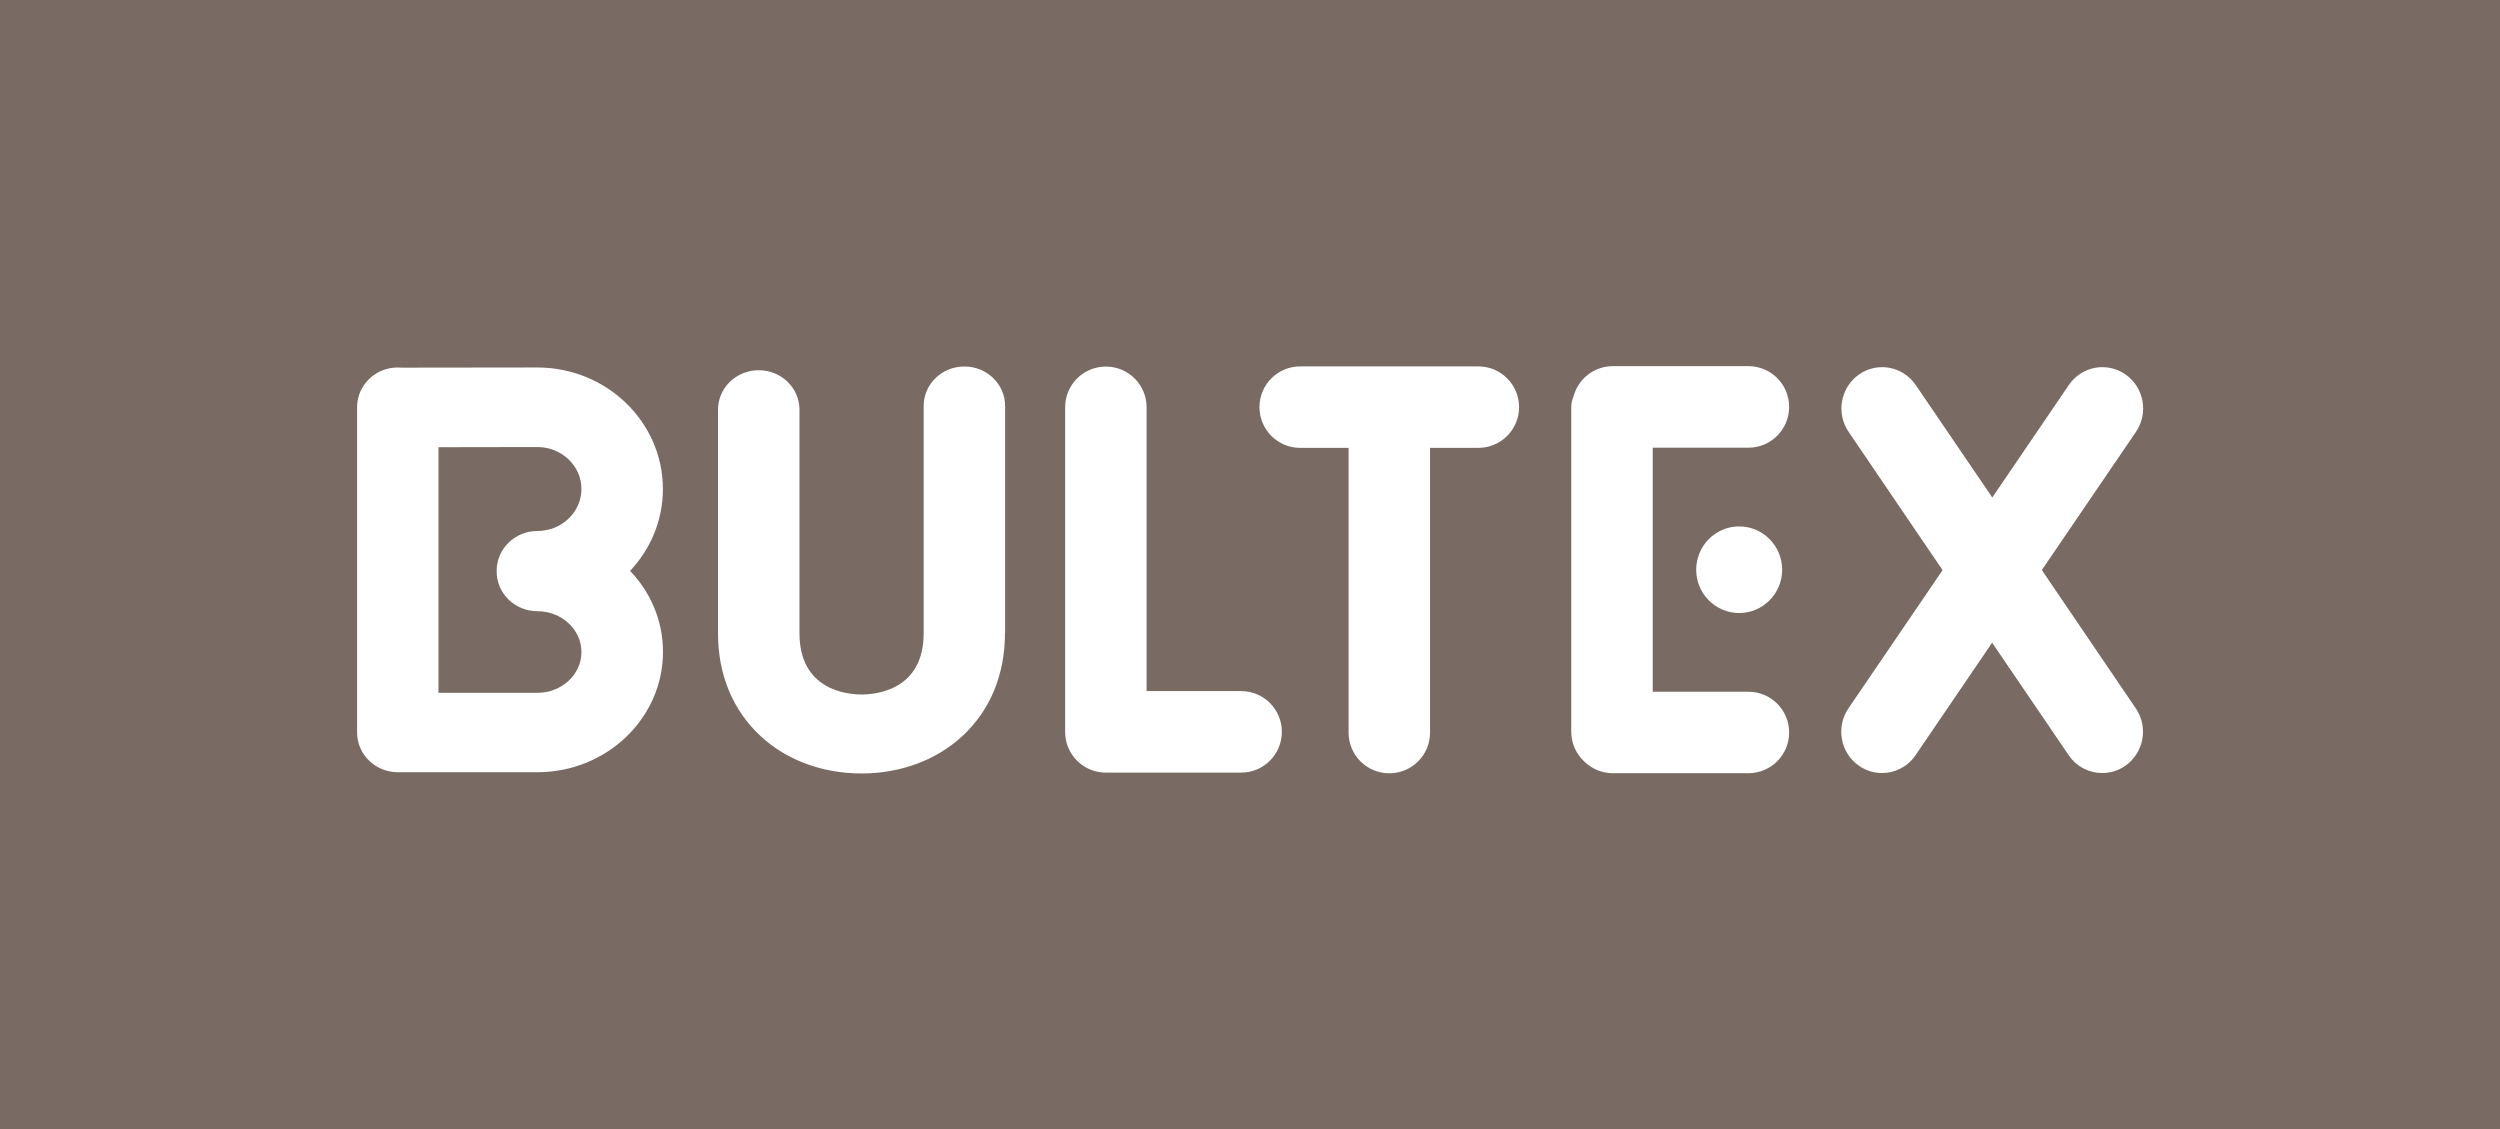 <?xml version="1.0" encoding="utf-8"?>
<!-- Generator: Adobe Illustrator 25.3.1, SVG Export Plug-In . SVG Version: 6.00 Build 0)  -->
<svg version="1.1" id="Calque_1" xmlns="http://www.w3.org/2000/svg" xmlns:xlink="http://www.w3.org/1999/xlink" x="0px" y="0px"
	 viewBox="0 0 300.76 135.85" style="enable-background:new 0 0 300.76 135.85;" xml:space="preserve">
<style type="text/css">
	.st0{fill:#796B63;}
</style>
<g>
	<path class="st0" d="M64.65,63.88c2.92,0,5.3-2.27,5.3-5.05c0-2.79-2.38-5.05-5.3-5.05l-11.9,0.02v29.55h11.9
		c2.92,0,5.3-2.2,5.3-4.91c0-2.71-2.38-4.91-5.3-4.91c-2.71,0-4.9-2.14-4.9-4.78c0-0.01,0-0.02,0-0.03c0-0.01,0-0.02,0-0.04
		C59.75,66.02,61.95,63.88,64.65,63.88z"/>
	<path class="st0" d="M0,0v135.85h300.76V0H0z M79.76,78.42c0,7.98-6.78,14.48-15.1,14.48h-16.8c-2.71,0-4.9-2.14-4.9-4.78V48.99
		c0-2.64,2.19-4.78,4.9-4.78c0.17,0,0.34,0.01,0.5,0.02c0.01,0,0.02,0,0.03,0l16.25-0.02c8.34,0,15.11,6.56,15.11,14.62
		c0,3.79-1.5,7.25-3.95,9.85C78.26,71.24,79.76,74.67,79.76,78.42z M120.9,76.18c0,5-1.78,9.29-5.14,12.39
		c-3.13,2.89-7.43,4.48-12.12,4.48c-4.69,0-8.99-1.59-12.12-4.48c-3.36-3.11-5.14-7.39-5.14-12.39V49.29c0-2.63,2.19-4.75,4.9-4.75
		s4.9,2.13,4.9,4.75v26.89c0,6.84,5.72,7.37,7.47,7.37s7.47-0.53,7.47-7.37V48.84c0-2.63,2.19-4.75,4.9-4.75s4.9,2.13,4.9,4.75
		V76.18z M149.31,92.95h-16.27c-2.71,0-4.9-2.19-4.9-4.9V49c0-2.71,2.19-4.9,4.9-4.9s4.9,2.19,4.9,4.9v34.14h11.37
		c2.71,0,4.9,2.19,4.9,4.9C154.21,90.76,152.02,92.95,149.31,92.95z M177.85,53.88h-5.81v34.25c0,2.71-2.19,4.9-4.9,4.9
		c-2.71,0-4.9-2.19-4.9-4.9V53.88h-5.82c-2.71,0-4.9-2.19-4.9-4.9s2.19-4.9,4.9-4.9h21.43c2.71,0,4.9,2.19,4.9,4.9
		S180.55,53.88,177.85,53.88z M210.34,53.86h-11.51v29.36h11.51c2.71,0,4.9,2.19,4.9,4.9c0,2.71-2.19,4.9-4.9,4.9h-16.31
		c-1.36,0-2.59-0.56-3.48-1.45c-0.94-0.89-1.52-2.15-1.52-3.54V48.97c0-0.57,0.1-0.8,0.28-1.31c0.57-2.08,2.46-3.61,4.72-3.61h16.31
		c2.71,0,4.9,2.19,4.9,4.9C215.24,51.66,213.05,53.86,210.34,53.86z M214.4,68.54c0,2.87-2.32,5.21-5.17,5.21s-5.17-2.33-5.17-5.21
		c0-2.88,2.32-5.21,5.17-5.21S214.4,65.66,214.4,68.54z M256.94,85.21c1.54,2.26,0.98,5.35-1.25,6.91c-0.85,0.6-1.82,0.88-2.78,0.88
		c-1.56,0-3.09-0.75-4.04-2.15l-9.21-13.53l-9.21,13.53c-0.95,1.4-2.48,2.15-4.04,2.15c-0.96,0-1.93-0.29-2.78-0.88
		c-2.23-1.56-2.79-4.66-1.25-6.91l11.32-16.62L222.4,51.96c-1.54-2.26-0.98-5.35,1.25-6.91c2.23-1.56,5.28-0.99,6.82,1.27
		l9.21,13.53l9.21-13.53c1.54-2.26,4.59-2.83,6.82-1.27c2.23,1.56,2.79,4.66,1.25,6.91l-11.32,16.62L256.94,85.21z"/>
</g>
</svg>
